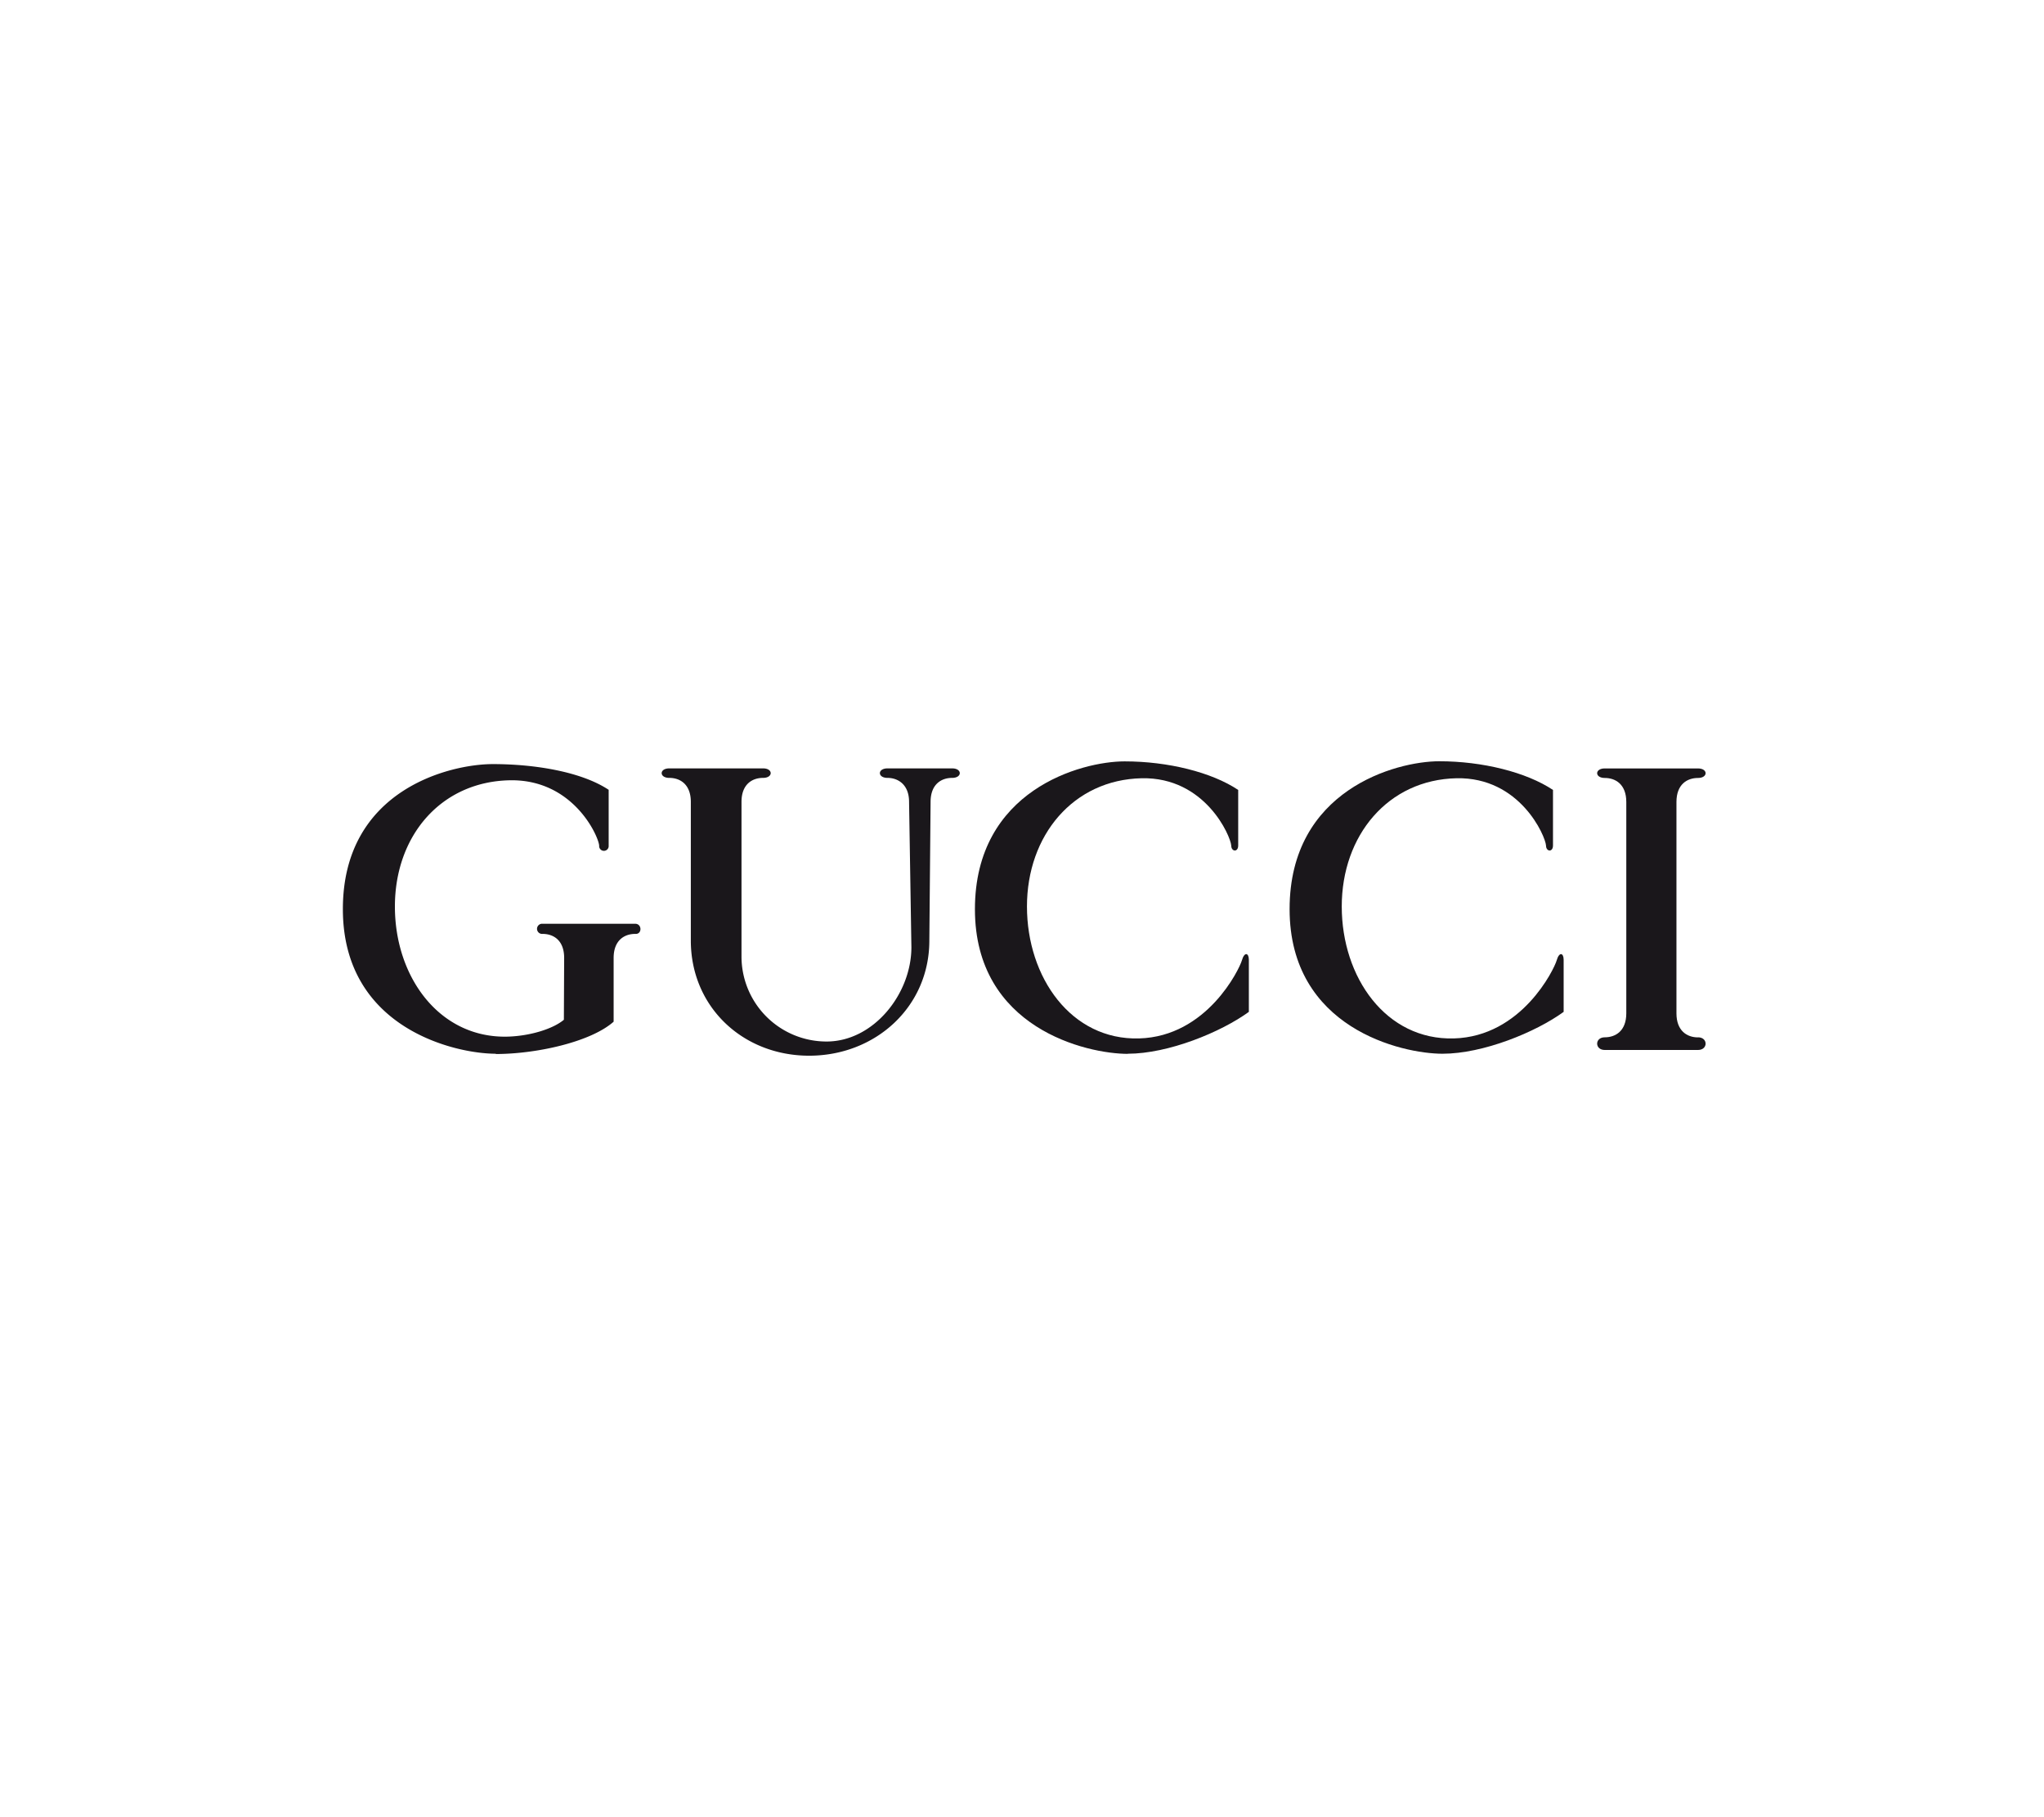 <svg id="Ebene_1" data-name="Ebene 1" xmlns="http://www.w3.org/2000/svg" viewBox="0 0 510.24 453.54"><defs><style>.cls-1{fill:#fff;}.cls-2{fill:#1a171b;fill-rule:evenodd;}</style></defs><title>Cucci</title><rect class="cls-1" width="510.24" height="453.54"/><path class="cls-2" d="M123.76,263c-10.14,0-38.17-6.33-38.17-36.1s26.68-36.19,37.45-36.19,22.25,2,28.9,6.42h0v13.93h0a1.19,1.19,0,1,1-2.37,0c-.16-2.37-6.49-16.62-22.33-16.31-17.1.34-28.66,13.78-28.66,31.51s11.24,32.94,28.18,32.47c5.51-.16,11.25-1.9,14-4.21h0l.07-15.43h0c0-4.43-2.69-6-5.39-6a1.27,1.27,0,1,1,0-2.53h23.12c1.75,0,1.75,2.69,0,2.53-2.69,0-5.38,1.59-5.38,6h0V255h0c-5.7,5.07-19.32,8.07-29.45,8.07Z"/><path class="cls-2" d="M281.51,263c10.13,0,23.27-5.38,30.24-10.45h0v-13h0c0-1.75-1.11-2.06-1.74.15s-8.71,19-25.65,19.48-28-15.2-28-32.94,11.56-31.64,28.66-32c15.83-.31,22.17,14.42,22.33,16.79,0,1.58,1.74,1.74,1.74,0h0V197.16h0c-6.65-4.44-17.58-7.13-28.35-7.13s-37.37,7.13-37.37,36.9,28,36.1,38.17,36.1Z"/><path class="cls-2" d="M423.87,258.92c-2.69,0-5.38-1.59-5.38-6h0V200.17h0c0-4.44,2.69-6,5.38-6,2.53,0,2.53-2.38,0-2.38H400.59c-2.53,0-2.53,2.38,0,2.38,2.69,0,5.38,1.58,5.38,6h0V252.9h0c0,4.43-2.69,6-5.38,6-2.53,0-2.53,3.16,0,3.16h23.28c2.53,0,2.53-3.16,0-3.16Z"/><path class="cls-2" d="M167.07,194.15c2.69,0,5.38,1.59,5.38,6h0v34.6h0c0,16.57,13,28.74,29.54,28.74s30-12.17,30-28.74h0l.31-34.6h0c0-4.43,2.7-6,5.39-6,2.53,0,2.53-2.37,0-2.37H221.55c-2.54,0-2.54,2.37,0,2.37s5.38,1.59,5.38,6h0l.58,36.26h0c0,11.69-9.48,23.54-21.17,23.54a21.22,21.22,0,0,1-21.24-21.16h0l0-38.64h0c0-4.43,2.69-6,5.39-6,2.53,0,2.53-2.37,0-2.37H167.07c-2.53,0-2.53,2.37,0,2.37Z"/><path class="cls-2" d="M360.09,263c10.13,0,23.28-5.38,30.24-10.45h0v-13h0c0-1.75-1.11-2.06-1.74.15s-8.71,19-25.65,19.48-28-15.2-28-32.94,11.56-31.64,28.66-32c15.84-.31,22.17,14.42,22.33,16.79,0,1.58,1.74,1.74,1.74,0h0V197.16h0C381,192.72,370.06,190,359.29,190s-37.37,7.13-37.37,36.9S350,263,360.09,263Z"/></svg>